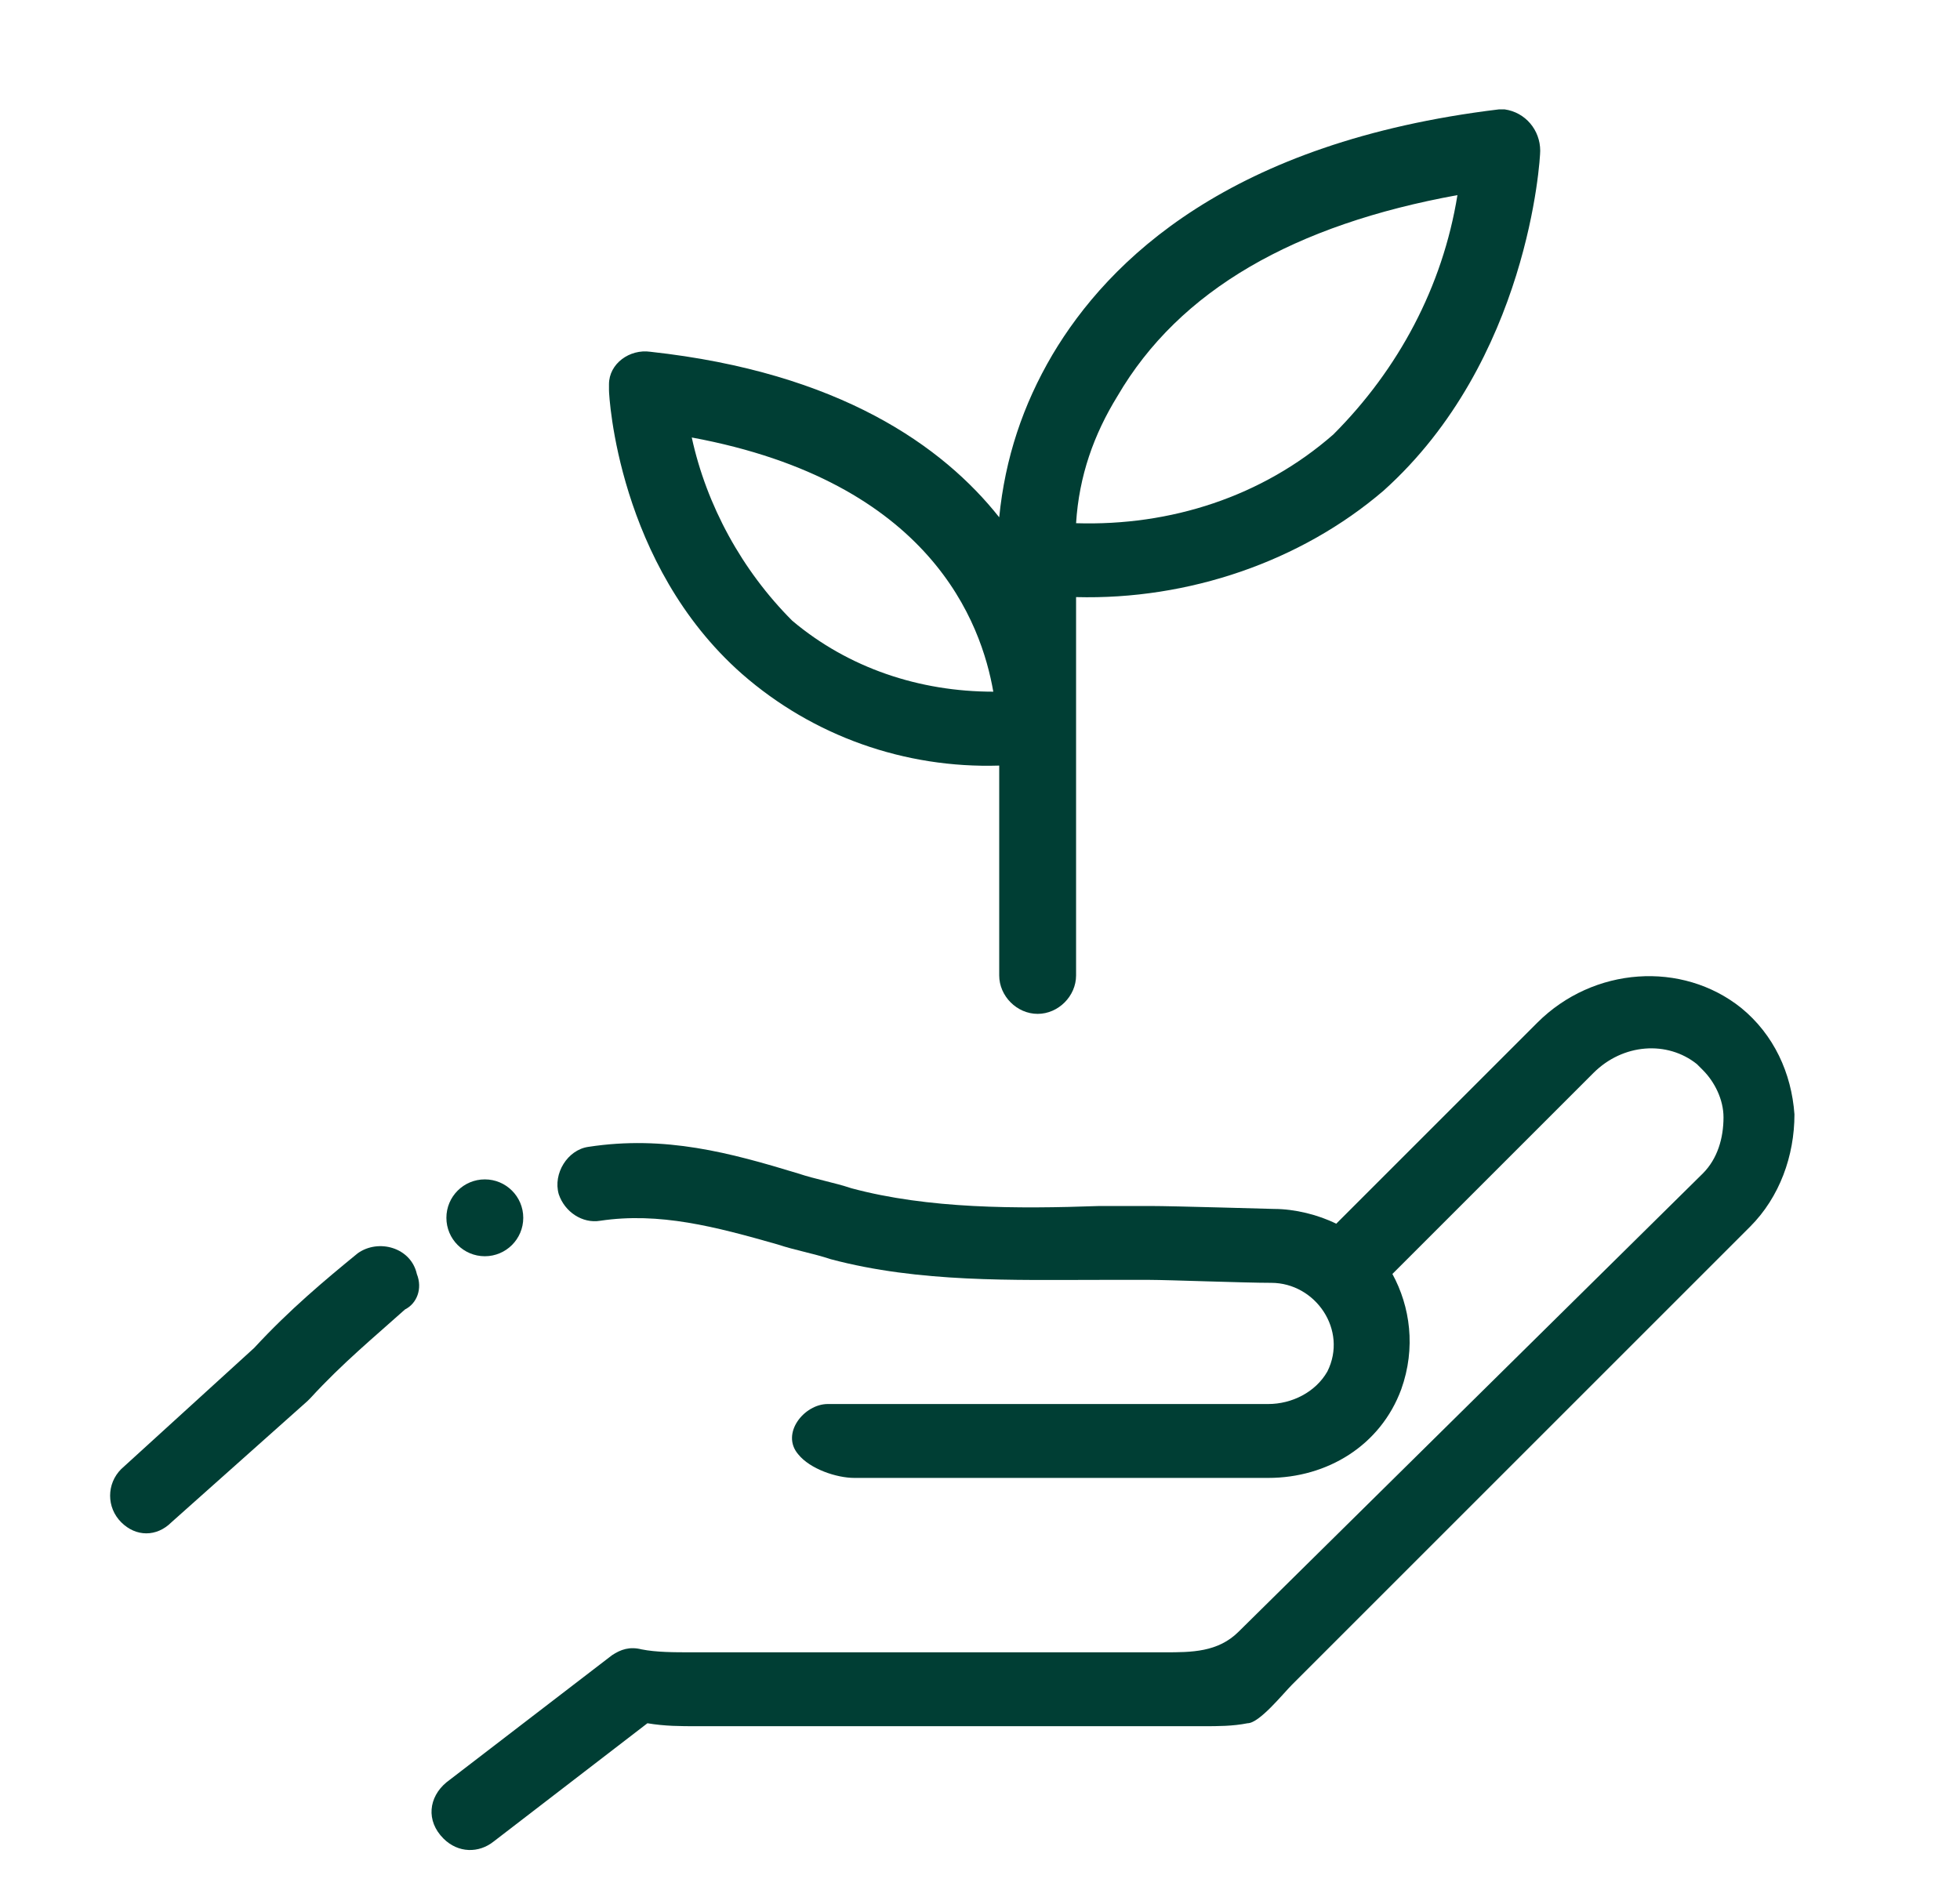 <?xml version="1.0" encoding="utf-8"?>
<!-- Generator: Adobe Illustrator 25.0.1, SVG Export Plug-In . SVG Version: 6.00 Build 0)  -->
<svg version="1.1" id="Calque_1" xmlns="http://www.w3.org/2000/svg" xmlns:xlink="http://www.w3.org/1999/xlink" x="0px" y="0px"
	 viewBox="0 0 66.3 63.8" style="enable-background:new 0 0 66.3 63.8;" xml:space="preserve">
<style type="text/css">
	.st0{fill:#003E34;}
</style>
<g transform="translate(0 -9.999)">
	<path class="st0" d="M36.4,30.2c3.8,0.1,7.6-1.2,10.4-3.6c4.9-4.4,5.3-11.2,5.3-11.5c0-0.7-0.5-1.3-1.2-1.4c-0.1,0-0.1,0-0.2,0
		c-9.1,1.1-13.2,5.1-15.1,8.3c-1,1.7-1.6,3.5-1.8,5.5c-1.9-2.4-5.4-4.9-11.8-5.6c-0.7-0.1-1.4,0.4-1.4,1.1c0,0.1,0,0.1,0,0.2
		c0,0.2,0.3,5.9,4.5,9.6c2.4,2.1,5.5,3.2,8.7,3.1v7.1c0,0.7,0.6,1.3,1.3,1.3s1.3-0.6,1.3-1.3v-8.4c0-0.1,0-0.2,0-0.4v-4.1L36.4,30.2
		z M37.8,23.4c2.1-3.6,6-5.8,11.5-6.8c-0.5,3.1-2,5.9-4.2,8.1c-2.4,2.1-5.5,3.1-8.7,3h0C36.5,26.1,37,24.7,37.8,23.4L37.8,23.4z
		 M26.8,31c-1.7-1.7-2.9-3.9-3.4-6.2c8.1,1.5,9.8,6.3,10.2,8.6C31.1,33.4,28.7,32.6,26.8,31z"/>
	<g>
		<g>
			<path class="st0" d="M43.7,67l15.5-15.5c1-1,1.5-2.4,1.5-3.8c-0.1-1.4-0.7-2.7-1.8-3.6c-2-1.6-5-1.4-6.9,0.5l-6.8,6.8
				c-0.6-0.3-1.4-0.5-2.1-0.5c-0.1,0-3.4-0.1-4.2-0.1c-0.5,0-1.1,0-1.7,0c-2.8,0.1-5.8,0.1-8.4-0.6c-0.6-0.2-1.2-0.3-1.8-0.5
				c-2.3-0.7-4.5-1.3-7.1-0.9c-0.7,0.1-1.2,0.9-1,1.6v0c0.2,0.6,0.8,1,1.4,0.9c2-0.3,3.9,0.2,6,0.8c0.6,0.2,1.2,0.3,1.8,0.5
				c3,0.8,6.2,0.7,9.1,0.7c0.6,0,1.1,0,1.7,0c0.6,0,3.2,0.1,4.1,0.1c1.5,0,2.6,1.6,1.9,3c-0.4,0.7-1.2,1.1-2,1.1l-14.9,0
				c-0.8,0-1.6,1-1,1.7c0.4,0.5,1.3,0.8,1.9,0.8c0.1,0,14,0,14,0c2,0,3.8-1.1,4.5-3c0.5-1.4,0.3-2.8-0.3-3.9l6.8-6.8
				c1-1,2.5-1.1,3.5-0.3c0.1,0.1,0.1,0.1,0.2,0.2c0.4,0.4,0.7,1,0.7,1.6c0,0.7-0.2,1.4-0.7,1.9L41.9,65.2c-0.7,0.7-1.6,0.7-2.5,0.7
				c-1.1,0-2.2,0-3.2,0c-2.8,0-5.5,0-8.3,0c-1.5,0-3,0-4.5,0c-0.6,0-1.2,0-1.7-0.1c-0.4-0.1-0.7,0-1,0.2l-5.6,4.3
				c-0.6,0.5-0.7,1.3-0.1,1.9c0.5,0.5,1.2,0.5,1.7,0.1l5.2-4c0.6,0.1,1.1,0.1,1.7,0.1h17.1c0.5,0,1,0,1.5-0.1
				C42.6,68.3,43.4,67.3,43.7,67z"/>
			<path class="st0" d="M14.1,53.1L14.1,53.1c-0.2-0.9-1.3-1.2-2-0.7c-1.1,0.9-2.3,1.9-3.5,3.2l-4.5,4.1c-0.5,0.5-0.5,1.3,0,1.8
				c0.5,0.5,1.2,0.5,1.7,0l4.6-4.1c0,0,0,0,0.1-0.1c1.1-1.2,2.2-2.1,3.2-3C14.1,54.1,14.3,53.6,14.1,53.1z"/>
		</g>
		<circle class="st0" cx="16.4" cy="51.2" r="1.3"/>
	</g>
</g>
</svg>
